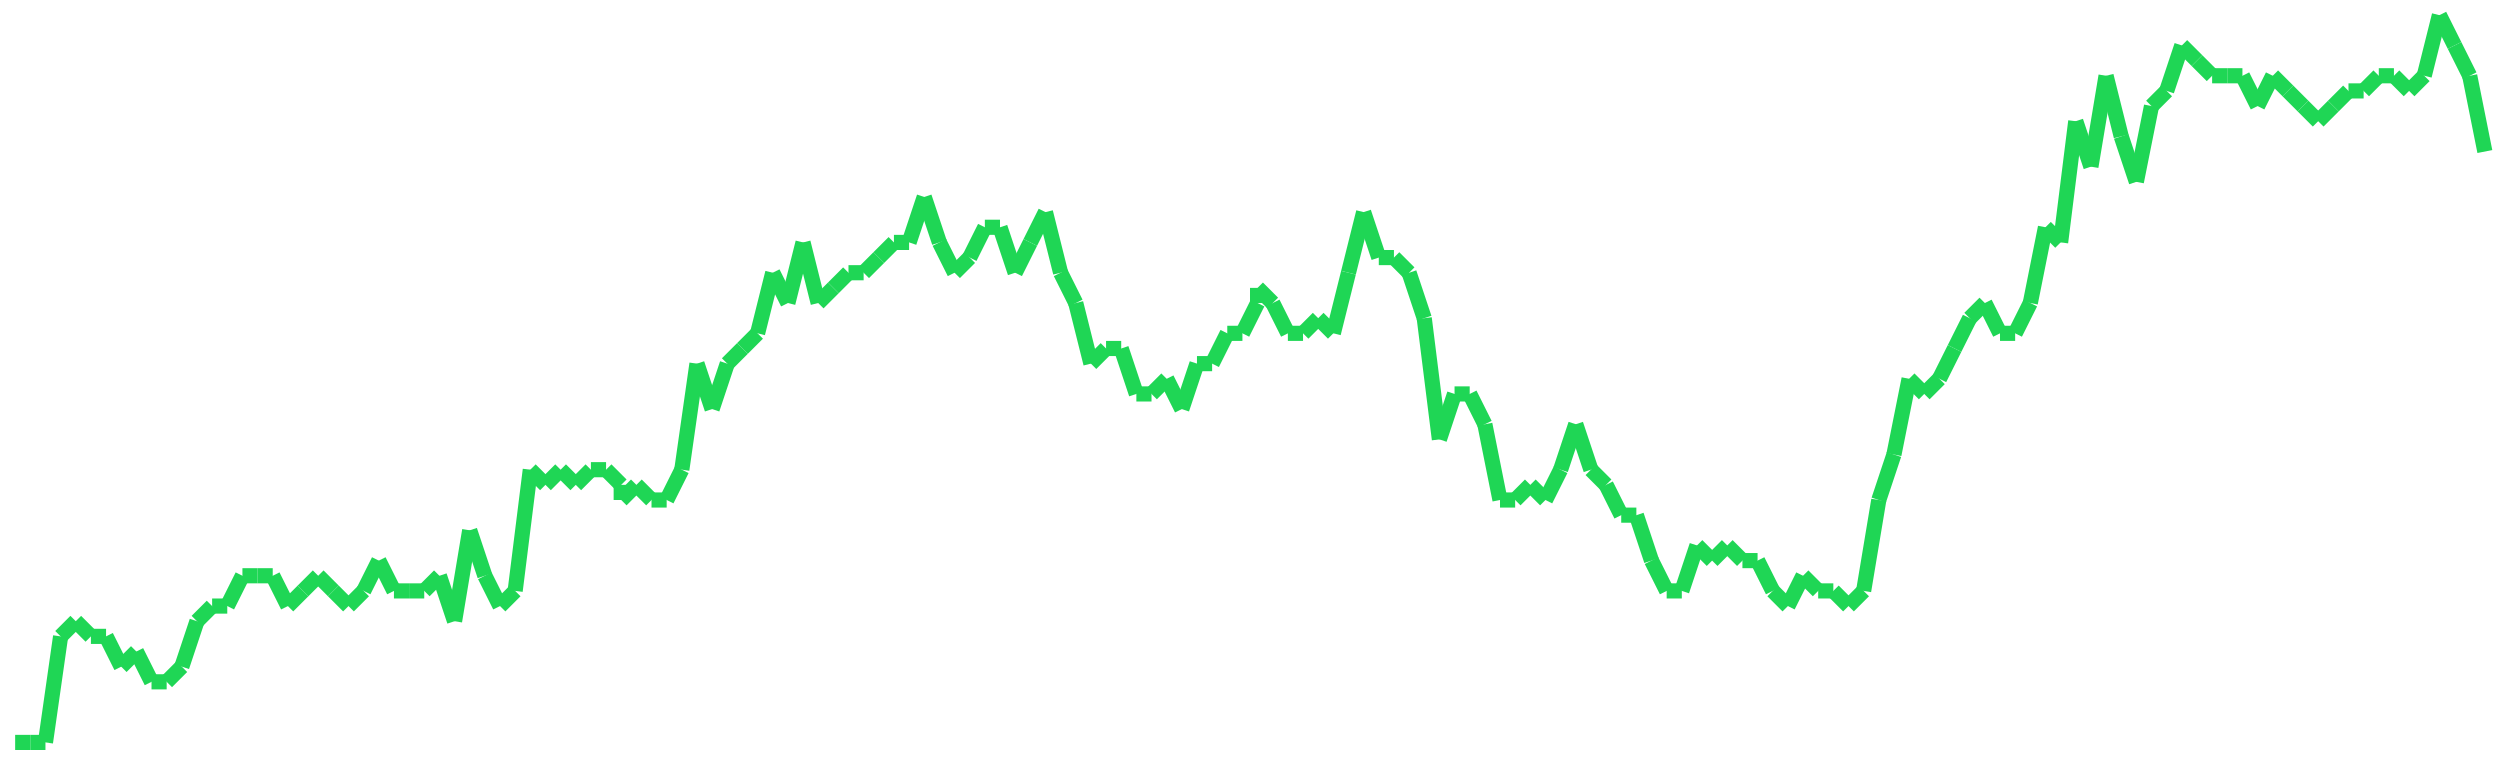 <?xml version="1.0"?>
<!-- Generated by SVGo -->
<svg width="165" height="50"
     xmlns="http://www.w3.org/2000/svg"
     xmlns:xlink="http://www.w3.org/1999/xlink">
<line x1="1" y1="49" x2="1" y2="49" stroke='#1fd655' />
<line x1="1" y1="49" x2="2" y2="49" stroke='#1fd655' />
<line x1="2" y1="49" x2="3" y2="49" stroke='#1fd655' />
<line x1="3" y1="49" x2="4" y2="42" stroke='#1fd655' />
<line x1="4" y1="42" x2="5" y2="41" stroke='#1fd655' />
<line x1="5" y1="41" x2="6" y2="42" stroke='#1fd655' />
<line x1="6" y1="42" x2="7" y2="42" stroke='#1fd655' />
<line x1="7" y1="42" x2="8" y2="44" stroke='#1fd655' />
<line x1="8" y1="44" x2="9" y2="43" stroke='#1fd655' />
<line x1="9" y1="43" x2="10" y2="45" stroke='#1fd655' />
<line x1="10" y1="45" x2="11" y2="45" stroke='#1fd655' />
<line x1="11" y1="45" x2="12" y2="44" stroke='#1fd655' />
<line x1="12" y1="44" x2="13" y2="41" stroke='#1fd655' />
<line x1="13" y1="41" x2="14" y2="40" stroke='#1fd655' />
<line x1="14" y1="40" x2="15" y2="40" stroke='#1fd655' />
<line x1="15" y1="40" x2="16" y2="38" stroke='#1fd655' />
<line x1="16" y1="38" x2="17" y2="38" stroke='#1fd655' />
<line x1="17" y1="38" x2="18" y2="38" stroke='#1fd655' />
<line x1="18" y1="38" x2="19" y2="40" stroke='#1fd655' />
<line x1="19" y1="40" x2="20" y2="39" stroke='#1fd655' />
<line x1="20" y1="39" x2="21" y2="38" stroke='#1fd655' />
<line x1="21" y1="38" x2="22" y2="39" stroke='#1fd655' />
<line x1="22" y1="39" x2="23" y2="40" stroke='#1fd655' />
<line x1="23" y1="40" x2="24" y2="39" stroke='#1fd655' />
<line x1="24" y1="39" x2="25" y2="37" stroke='#1fd655' />
<line x1="25" y1="37" x2="26" y2="39" stroke='#1fd655' />
<line x1="26" y1="39" x2="27" y2="39" stroke='#1fd655' />
<line x1="27" y1="39" x2="28" y2="39" stroke='#1fd655' />
<line x1="28" y1="39" x2="29" y2="38" stroke='#1fd655' />
<line x1="29" y1="38" x2="30" y2="41" stroke='#1fd655' />
<line x1="30" y1="41" x2="31" y2="35" stroke='#1fd655' />
<line x1="31" y1="35" x2="32" y2="38" stroke='#1fd655' />
<line x1="32" y1="38" x2="33" y2="40" stroke='#1fd655' />
<line x1="33" y1="40" x2="34" y2="39" stroke='#1fd655' />
<line x1="34" y1="39" x2="35" y2="31" stroke='#1fd655' />
<line x1="35" y1="31" x2="36" y2="32" stroke='#1fd655' />
<line x1="36" y1="32" x2="37" y2="31" stroke='#1fd655' />
<line x1="37" y1="31" x2="38" y2="32" stroke='#1fd655' />
<line x1="38" y1="32" x2="39" y2="31" stroke='#1fd655' />
<line x1="39" y1="31" x2="40" y2="31" stroke='#1fd655' />
<line x1="40" y1="31" x2="41" y2="32" stroke='#1fd655' />
<line x1="41" y1="32" x2="41" y2="33" stroke='#1fd655' />
<line x1="41" y1="33" x2="42" y2="32" stroke='#1fd655' />
<line x1="42" y1="32" x2="43" y2="33" stroke='#1fd655' />
<line x1="43" y1="33" x2="44" y2="33" stroke='#1fd655' />
<line x1="44" y1="33" x2="45" y2="31" stroke='#1fd655' />
<line x1="45" y1="31" x2="46" y2="24" stroke='#1fd655' />
<line x1="46" y1="24" x2="47" y2="27" stroke='#1fd655' />
<line x1="47" y1="27" x2="48" y2="24" stroke='#1fd655' />
<line x1="48" y1="24" x2="49" y2="23" stroke='#1fd655' />
<line x1="49" y1="23" x2="50" y2="22" stroke='#1fd655' />
<line x1="50" y1="22" x2="51" y2="18" stroke='#1fd655' />
<line x1="51" y1="18" x2="52" y2="20" stroke='#1fd655' />
<line x1="52" y1="20" x2="53" y2="16" stroke='#1fd655' />
<line x1="53" y1="16" x2="54" y2="20" stroke='#1fd655' />
<line x1="54" y1="20" x2="55" y2="19" stroke='#1fd655' />
<line x1="55" y1="19" x2="56" y2="18" stroke='#1fd655' />
<line x1="56" y1="18" x2="57" y2="18" stroke='#1fd655' />
<line x1="57" y1="18" x2="58" y2="17" stroke='#1fd655' />
<line x1="58" y1="17" x2="59" y2="16" stroke='#1fd655' />
<line x1="59" y1="16" x2="60" y2="16" stroke='#1fd655' />
<line x1="60" y1="16" x2="61" y2="13" stroke='#1fd655' />
<line x1="61" y1="13" x2="62" y2="16" stroke='#1fd655' />
<line x1="62" y1="16" x2="63" y2="18" stroke='#1fd655' />
<line x1="63" y1="18" x2="64" y2="17" stroke='#1fd655' />
<line x1="64" y1="17" x2="65" y2="15" stroke='#1fd655' />
<line x1="65" y1="15" x2="66" y2="15" stroke='#1fd655' />
<line x1="66" y1="15" x2="67" y2="18" stroke='#1fd655' />
<line x1="67" y1="18" x2="68" y2="16" stroke='#1fd655' />
<line x1="68" y1="16" x2="69" y2="14" stroke='#1fd655' />
<line x1="69" y1="14" x2="70" y2="18" stroke='#1fd655' />
<line x1="70" y1="18" x2="71" y2="20" stroke='#1fd655' />
<line x1="71" y1="20" x2="72" y2="24" stroke='#1fd655' />
<line x1="72" y1="24" x2="73" y2="23" stroke='#1fd655' />
<line x1="73" y1="23" x2="74" y2="23" stroke='#1fd655' />
<line x1="74" y1="23" x2="75" y2="26" stroke='#1fd655' />
<line x1="75" y1="26" x2="76" y2="26" stroke='#1fd655' />
<line x1="76" y1="26" x2="77" y2="25" stroke='#1fd655' />
<line x1="77" y1="25" x2="78" y2="27" stroke='#1fd655' />
<line x1="78" y1="27" x2="79" y2="24" stroke='#1fd655' />
<line x1="79" y1="24" x2="80" y2="24" stroke='#1fd655' />
<line x1="80" y1="24" x2="81" y2="22" stroke='#1fd655' />
<line x1="81" y1="22" x2="82" y2="22" stroke='#1fd655' />
<line x1="82" y1="22" x2="83" y2="20" stroke='#1fd655' />
<line x1="83" y1="20" x2="83" y2="19" stroke='#1fd655' />
<line x1="83" y1="19" x2="84" y2="20" stroke='#1fd655' />
<line x1="84" y1="20" x2="85" y2="22" stroke='#1fd655' />
<line x1="85" y1="22" x2="86" y2="22" stroke='#1fd655' />
<line x1="86" y1="22" x2="87" y2="21" stroke='#1fd655' />
<line x1="87" y1="21" x2="88" y2="22" stroke='#1fd655' />
<line x1="88" y1="22" x2="89" y2="18" stroke='#1fd655' />
<line x1="89" y1="18" x2="90" y2="14" stroke='#1fd655' />
<line x1="90" y1="14" x2="91" y2="17" stroke='#1fd655' />
<line x1="91" y1="17" x2="92" y2="17" stroke='#1fd655' />
<line x1="92" y1="17" x2="93" y2="18" stroke='#1fd655' />
<line x1="93" y1="18" x2="94" y2="21" stroke='#1fd655' />
<line x1="94" y1="21" x2="95" y2="29" stroke='#1fd655' />
<line x1="95" y1="29" x2="96" y2="26" stroke='#1fd655' />
<line x1="96" y1="26" x2="97" y2="26" stroke='#1fd655' />
<line x1="97" y1="26" x2="98" y2="28" stroke='#1fd655' />
<line x1="98" y1="28" x2="99" y2="33" stroke='#1fd655' />
<line x1="99" y1="33" x2="100" y2="33" stroke='#1fd655' />
<line x1="100" y1="33" x2="101" y2="32" stroke='#1fd655' />
<line x1="101" y1="32" x2="102" y2="33" stroke='#1fd655' />
<line x1="102" y1="33" x2="103" y2="31" stroke='#1fd655' />
<line x1="103" y1="31" x2="104" y2="28" stroke='#1fd655' />
<line x1="104" y1="28" x2="105" y2="31" stroke='#1fd655' />
<line x1="105" y1="31" x2="106" y2="32" stroke='#1fd655' />
<line x1="106" y1="32" x2="107" y2="34" stroke='#1fd655' />
<line x1="107" y1="34" x2="108" y2="34" stroke='#1fd655' />
<line x1="108" y1="34" x2="109" y2="37" stroke='#1fd655' />
<line x1="109" y1="37" x2="110" y2="39" stroke='#1fd655' />
<line x1="110" y1="39" x2="111" y2="39" stroke='#1fd655' />
<line x1="111" y1="39" x2="112" y2="36" stroke='#1fd655' />
<line x1="112" y1="36" x2="113" y2="37" stroke='#1fd655' />
<line x1="113" y1="37" x2="114" y2="36" stroke='#1fd655' />
<line x1="114" y1="36" x2="115" y2="37" stroke='#1fd655' />
<line x1="115" y1="37" x2="116" y2="37" stroke='#1fd655' />
<line x1="116" y1="37" x2="117" y2="39" stroke='#1fd655' />
<line x1="117" y1="39" x2="118" y2="40" stroke='#1fd655' />
<line x1="118" y1="40" x2="119" y2="38" stroke='#1fd655' />
<line x1="119" y1="38" x2="120" y2="39" stroke='#1fd655' />
<line x1="120" y1="39" x2="121" y2="39" stroke='#1fd655' />
<line x1="121" y1="39" x2="122" y2="40" stroke='#1fd655' />
<line x1="122" y1="40" x2="123" y2="39" stroke='#1fd655' />
<line x1="123" y1="39" x2="124" y2="33" stroke='#1fd655' />
<line x1="124" y1="33" x2="124" y2="33" stroke='#1fd655' />
<line x1="124" y1="33" x2="125" y2="30" stroke='#1fd655' />
<line x1="125" y1="30" x2="126" y2="25" stroke='#1fd655' />
<line x1="126" y1="25" x2="127" y2="26" stroke='#1fd655' />
<line x1="127" y1="26" x2="128" y2="25" stroke='#1fd655' />
<line x1="128" y1="25" x2="129" y2="23" stroke='#1fd655' />
<line x1="129" y1="23" x2="130" y2="21" stroke='#1fd655' />
<line x1="130" y1="21" x2="131" y2="20" stroke='#1fd655' />
<line x1="131" y1="20" x2="132" y2="22" stroke='#1fd655' />
<line x1="132" y1="22" x2="133" y2="22" stroke='#1fd655' />
<line x1="133" y1="22" x2="134" y2="20" stroke='#1fd655' />
<line x1="134" y1="20" x2="135" y2="15" stroke='#1fd655' />
<line x1="135" y1="15" x2="136" y2="16" stroke='#1fd655' />
<line x1="136" y1="16" x2="137" y2="8" stroke='#1fd655' />
<line x1="137" y1="8" x2="138" y2="11" stroke='#1fd655' />
<line x1="138" y1="11" x2="139" y2="5" stroke='#1fd655' />
<line x1="139" y1="5" x2="140" y2="9" stroke='#1fd655' />
<line x1="140" y1="9" x2="141" y2="12" stroke='#1fd655' />
<line x1="141" y1="12" x2="142" y2="7" stroke='#1fd655' />
<line x1="142" y1="7" x2="143" y2="6" stroke='#1fd655' />
<line x1="143" y1="6" x2="144" y2="3" stroke='#1fd655' />
<line x1="144" y1="3" x2="145" y2="4" stroke='#1fd655' />
<line x1="145" y1="4" x2="146" y2="5" stroke='#1fd655' />
<line x1="146" y1="5" x2="147" y2="5" stroke='#1fd655' />
<line x1="147" y1="5" x2="148" y2="5" stroke='#1fd655' />
<line x1="148" y1="5" x2="149" y2="7" stroke='#1fd655' />
<line x1="149" y1="7" x2="150" y2="5" stroke='#1fd655' />
<line x1="150" y1="5" x2="151" y2="6" stroke='#1fd655' />
<line x1="151" y1="6" x2="152" y2="7" stroke='#1fd655' />
<line x1="152" y1="7" x2="153" y2="8" stroke='#1fd655' />
<line x1="153" y1="8" x2="154" y2="7" stroke='#1fd655' />
<line x1="154" y1="7" x2="155" y2="6" stroke='#1fd655' />
<line x1="155" y1="6" x2="156" y2="6" stroke='#1fd655' />
<line x1="156" y1="6" x2="157" y2="5" stroke='#1fd655' />
<line x1="157" y1="5" x2="158" y2="5" stroke='#1fd655' />
<line x1="158" y1="5" x2="159" y2="6" stroke='#1fd655' />
<line x1="159" y1="6" x2="160" y2="5" stroke='#1fd655' />
<line x1="160" y1="5" x2="161" y2="1" stroke='#1fd655' />
<line x1="161" y1="1" x2="162" y2="3" stroke='#1fd655' />
<line x1="162" y1="3" x2="163" y2="5" stroke='#1fd655' />
<line x1="163" y1="5" x2="164" y2="10" stroke='#1fd655' />
</svg>
